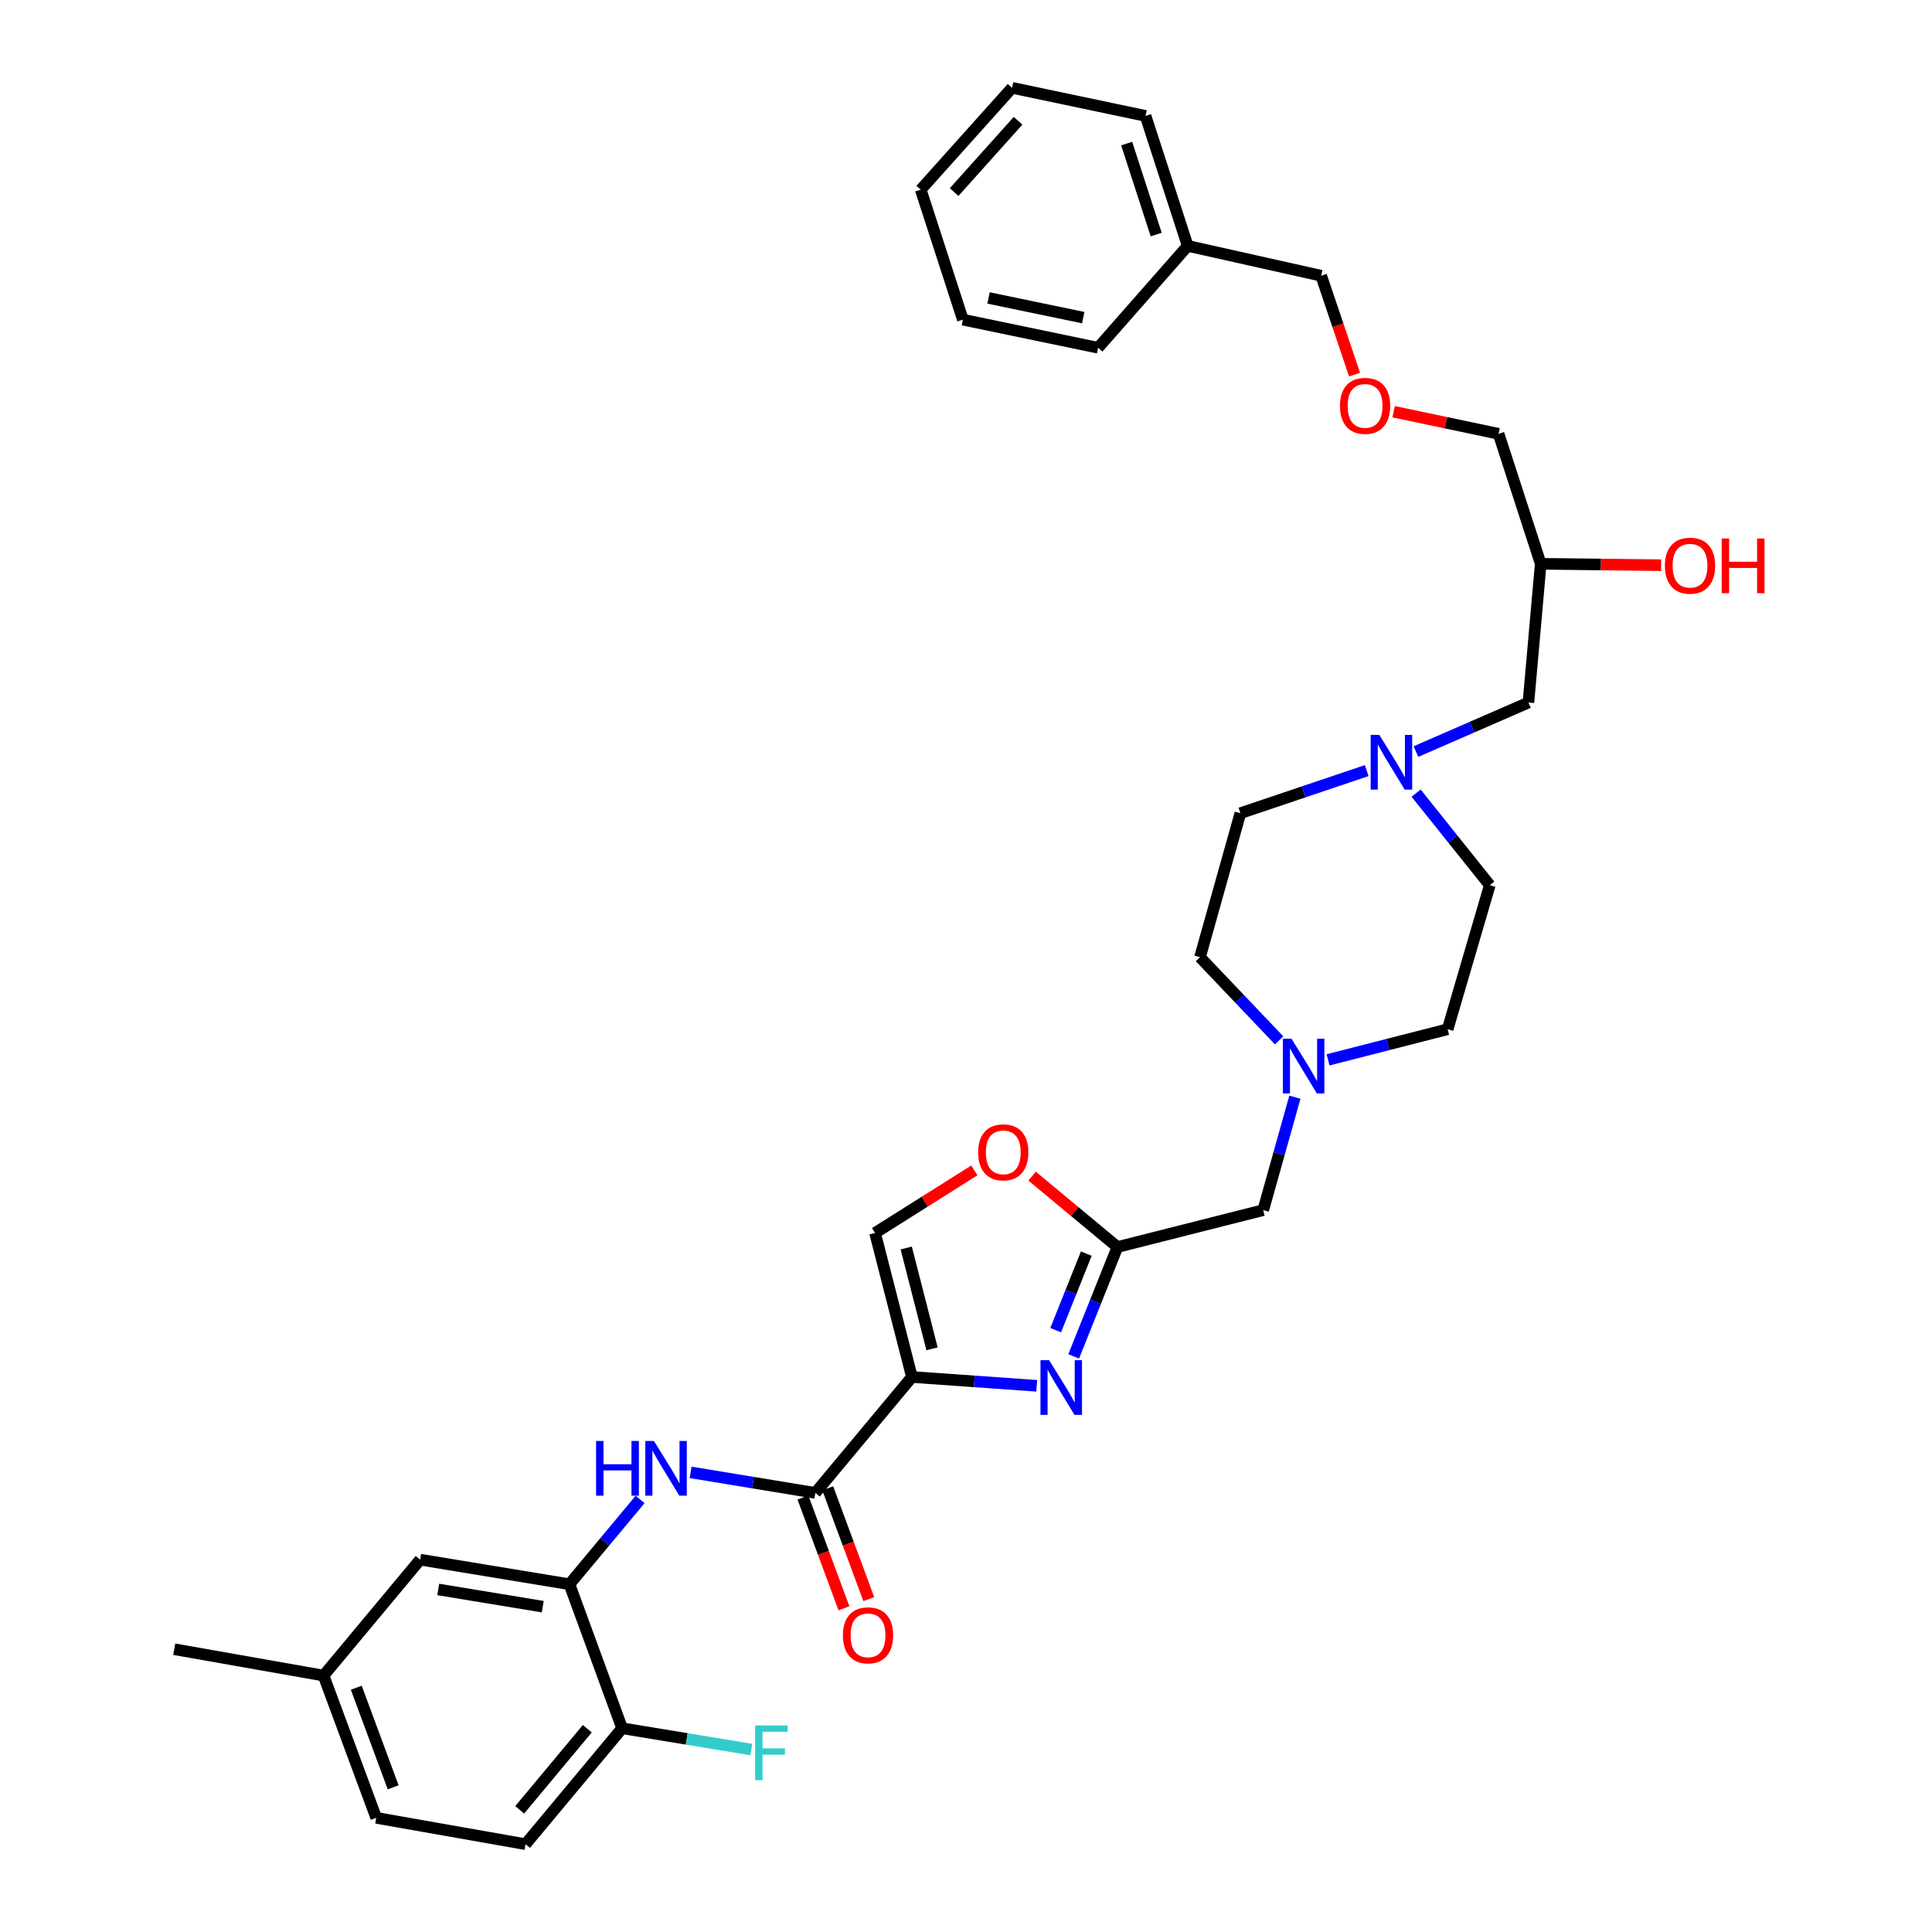 <?xml version='1.0' encoding='iso-8859-1'?>
<svg version='1.1' baseProfile='full'
              xmlns='http://www.w3.org/2000/svg'
                      xmlns:rdkit='http://www.rdkit.org/xml'
                      xmlns:xlink='http://www.w3.org/1999/xlink'
                  xml:space='preserve'
width='1000px' height='1000px' viewBox='0 0 1000 1000'>
<!-- END OF HEADER -->
<rect style='opacity:1.0;fill:#FFFFFF;stroke:none' width='1000' height='1000' x='0' y='0'> </rect>
<path class='bond-0' d='M 707.401,398.863 L 674.71,409.887' style='fill:none;fill-rule:evenodd;stroke:#0000FF;stroke-width:6px;stroke-linecap:butt;stroke-linejoin:miter;stroke-opacity:1' />
<path class='bond-0' d='M 674.71,409.887 L 642.02,420.911' style='fill:none;fill-rule:evenodd;stroke:#000000;stroke-width:6px;stroke-linecap:butt;stroke-linejoin:miter;stroke-opacity:1' />
<path class='bond-1' d='M 732.877,389.021 L 761.994,376.329' style='fill:none;fill-rule:evenodd;stroke:#0000FF;stroke-width:6px;stroke-linecap:butt;stroke-linejoin:miter;stroke-opacity:1' />
<path class='bond-1' d='M 761.994,376.329 L 791.11,363.636' style='fill:none;fill-rule:evenodd;stroke:#000000;stroke-width:6px;stroke-linecap:butt;stroke-linejoin:miter;stroke-opacity:1' />
<path class='bond-2' d='M 732.981,410.519 L 752.044,434.351' style='fill:none;fill-rule:evenodd;stroke:#0000FF;stroke-width:6px;stroke-linecap:butt;stroke-linejoin:miter;stroke-opacity:1' />
<path class='bond-2' d='M 752.044,434.351 L 771.108,458.184' style='fill:none;fill-rule:evenodd;stroke:#000000;stroke-width:6px;stroke-linecap:butt;stroke-linejoin:miter;stroke-opacity:1' />
<path class='bond-3' d='M 791.11,363.636 L 797.473,291.816' style='fill:none;fill-rule:evenodd;stroke:#000000;stroke-width:6px;stroke-linecap:butt;stroke-linejoin:miter;stroke-opacity:1' />
<path class='bond-4' d='M 797.473,291.816 L 828.646,292.182' style='fill:none;fill-rule:evenodd;stroke:#000000;stroke-width:6px;stroke-linecap:butt;stroke-linejoin:miter;stroke-opacity:1' />
<path class='bond-4' d='M 828.646,292.182 L 859.818,292.547' style='fill:none;fill-rule:evenodd;stroke:#FF0000;stroke-width:6px;stroke-linecap:butt;stroke-linejoin:miter;stroke-opacity:1' />
<path class='bond-5' d='M 797.473,291.816 L 775.659,224.54' style='fill:none;fill-rule:evenodd;stroke:#000000;stroke-width:6px;stroke-linecap:butt;stroke-linejoin:miter;stroke-opacity:1' />
<path class='bond-6' d='M 721.329,213.103 L 748.494,218.822' style='fill:none;fill-rule:evenodd;stroke:#FF0000;stroke-width:6px;stroke-linecap:butt;stroke-linejoin:miter;stroke-opacity:1' />
<path class='bond-6' d='M 748.494,218.822 L 775.659,224.54' style='fill:none;fill-rule:evenodd;stroke:#000000;stroke-width:6px;stroke-linecap:butt;stroke-linejoin:miter;stroke-opacity:1' />
<path class='bond-7' d='M 701.126,193.9 L 692.481,168.313' style='fill:none;fill-rule:evenodd;stroke:#FF0000;stroke-width:6px;stroke-linecap:butt;stroke-linejoin:miter;stroke-opacity:1' />
<path class='bond-7' d='M 692.481,168.313 L 683.837,142.727' style='fill:none;fill-rule:evenodd;stroke:#000000;stroke-width:6px;stroke-linecap:butt;stroke-linejoin:miter;stroke-opacity:1' />
<path class='bond-8' d='M 683.837,142.727 L 614.749,127.268' style='fill:none;fill-rule:evenodd;stroke:#000000;stroke-width:6px;stroke-linecap:butt;stroke-linejoin:miter;stroke-opacity:1' />
<path class='bond-9' d='M 167.472,867.275 L 194.744,940.914' style='fill:none;fill-rule:evenodd;stroke:#000000;stroke-width:6px;stroke-linecap:butt;stroke-linejoin:miter;stroke-opacity:1' />
<path class='bond-9' d='M 184.411,873.562 L 203.501,925.11' style='fill:none;fill-rule:evenodd;stroke:#000000;stroke-width:6px;stroke-linecap:butt;stroke-linejoin:miter;stroke-opacity:1' />
<path class='bond-10' d='M 167.472,867.275 L 217.471,807.275' style='fill:none;fill-rule:evenodd;stroke:#000000;stroke-width:6px;stroke-linecap:butt;stroke-linejoin:miter;stroke-opacity:1' />
<path class='bond-11' d='M 167.472,867.275 L 90.195,853.635' style='fill:none;fill-rule:evenodd;stroke:#000000;stroke-width:6px;stroke-linecap:butt;stroke-linejoin:miter;stroke-opacity:1' />
<path class='bond-12' d='M 422.016,772.727 L 389.73,767.41' style='fill:none;fill-rule:evenodd;stroke:#000000;stroke-width:6px;stroke-linecap:butt;stroke-linejoin:miter;stroke-opacity:1' />
<path class='bond-12' d='M 389.73,767.41 L 357.444,762.092' style='fill:none;fill-rule:evenodd;stroke:#0000FF;stroke-width:6px;stroke-linecap:butt;stroke-linejoin:miter;stroke-opacity:1' />
<path class='bond-13' d='M 415.593,775.106 L 426.213,803.784' style='fill:none;fill-rule:evenodd;stroke:#000000;stroke-width:6px;stroke-linecap:butt;stroke-linejoin:miter;stroke-opacity:1' />
<path class='bond-13' d='M 426.213,803.784 L 436.834,832.462' style='fill:none;fill-rule:evenodd;stroke:#FF0000;stroke-width:6px;stroke-linecap:butt;stroke-linejoin:miter;stroke-opacity:1' />
<path class='bond-13' d='M 428.44,770.348 L 439.061,799.026' style='fill:none;fill-rule:evenodd;stroke:#000000;stroke-width:6px;stroke-linecap:butt;stroke-linejoin:miter;stroke-opacity:1' />
<path class='bond-13' d='M 439.061,799.026 L 449.681,827.704' style='fill:none;fill-rule:evenodd;stroke:#FF0000;stroke-width:6px;stroke-linecap:butt;stroke-linejoin:miter;stroke-opacity:1' />
<path class='bond-14' d='M 422.016,772.727 L 472.015,712.728' style='fill:none;fill-rule:evenodd;stroke:#000000;stroke-width:6px;stroke-linecap:butt;stroke-linejoin:miter;stroke-opacity:1' />
<path class='bond-15' d='M 331.318,776.114 L 313.029,798.057' style='fill:none;fill-rule:evenodd;stroke:#0000FF;stroke-width:6px;stroke-linecap:butt;stroke-linejoin:miter;stroke-opacity:1' />
<path class='bond-15' d='M 313.029,798.057 L 294.741,820.001' style='fill:none;fill-rule:evenodd;stroke:#000000;stroke-width:6px;stroke-linecap:butt;stroke-linejoin:miter;stroke-opacity:1' />
<path class='bond-16' d='M 194.744,940.914 L 272.013,954.545' style='fill:none;fill-rule:evenodd;stroke:#000000;stroke-width:6px;stroke-linecap:butt;stroke-linejoin:miter;stroke-opacity:1' />
<path class='bond-17' d='M 687.413,548.575 L 718.353,540.652' style='fill:none;fill-rule:evenodd;stroke:#0000FF;stroke-width:6px;stroke-linecap:butt;stroke-linejoin:miter;stroke-opacity:1' />
<path class='bond-17' d='M 718.353,540.652 L 749.294,532.728' style='fill:none;fill-rule:evenodd;stroke:#000000;stroke-width:6px;stroke-linecap:butt;stroke-linejoin:miter;stroke-opacity:1' />
<path class='bond-18' d='M 670.234,567.913 L 662.037,597.138' style='fill:none;fill-rule:evenodd;stroke:#0000FF;stroke-width:6px;stroke-linecap:butt;stroke-linejoin:miter;stroke-opacity:1' />
<path class='bond-18' d='M 662.037,597.138 L 653.841,626.362' style='fill:none;fill-rule:evenodd;stroke:#000000;stroke-width:6px;stroke-linecap:butt;stroke-linejoin:miter;stroke-opacity:1' />
<path class='bond-19' d='M 662.064,538.488 L 641.588,516.972' style='fill:none;fill-rule:evenodd;stroke:#0000FF;stroke-width:6px;stroke-linecap:butt;stroke-linejoin:miter;stroke-opacity:1' />
<path class='bond-19' d='M 641.588,516.972 L 621.112,495.456' style='fill:none;fill-rule:evenodd;stroke:#000000;stroke-width:6px;stroke-linecap:butt;stroke-linejoin:miter;stroke-opacity:1' />
<path class='bond-20' d='M 621.112,495.456 L 642.02,420.911' style='fill:none;fill-rule:evenodd;stroke:#000000;stroke-width:6px;stroke-linecap:butt;stroke-linejoin:miter;stroke-opacity:1' />
<path class='bond-21' d='M 504.328,605.794 L 478.627,621.988' style='fill:none;fill-rule:evenodd;stroke:#FF0000;stroke-width:6px;stroke-linecap:butt;stroke-linejoin:miter;stroke-opacity:1' />
<path class='bond-21' d='M 478.627,621.988 L 452.926,638.183' style='fill:none;fill-rule:evenodd;stroke:#000000;stroke-width:6px;stroke-linecap:butt;stroke-linejoin:miter;stroke-opacity:1' />
<path class='bond-22' d='M 534.209,608.762 L 556.296,627.11' style='fill:none;fill-rule:evenodd;stroke:#FF0000;stroke-width:6px;stroke-linecap:butt;stroke-linejoin:miter;stroke-opacity:1' />
<path class='bond-22' d='M 556.296,627.11 L 578.382,645.459' style='fill:none;fill-rule:evenodd;stroke:#000000;stroke-width:6px;stroke-linecap:butt;stroke-linejoin:miter;stroke-opacity:1' />
<path class='bond-23' d='M 452.926,638.183 L 472.015,712.728' style='fill:none;fill-rule:evenodd;stroke:#000000;stroke-width:6px;stroke-linecap:butt;stroke-linejoin:miter;stroke-opacity:1' />
<path class='bond-23' d='M 469.061,645.966 L 482.424,698.147' style='fill:none;fill-rule:evenodd;stroke:#000000;stroke-width:6px;stroke-linecap:butt;stroke-linejoin:miter;stroke-opacity:1' />
<path class='bond-24' d='M 472.015,712.728 L 504.315,715.009' style='fill:none;fill-rule:evenodd;stroke:#000000;stroke-width:6px;stroke-linecap:butt;stroke-linejoin:miter;stroke-opacity:1' />
<path class='bond-24' d='M 504.315,715.009 L 536.615,717.29' style='fill:none;fill-rule:evenodd;stroke:#0000FF;stroke-width:6px;stroke-linecap:butt;stroke-linejoin:miter;stroke-opacity:1' />
<path class='bond-25' d='M 555.739,702.067 L 567.061,673.763' style='fill:none;fill-rule:evenodd;stroke:#0000FF;stroke-width:6px;stroke-linecap:butt;stroke-linejoin:miter;stroke-opacity:1' />
<path class='bond-25' d='M 567.061,673.763 L 578.382,645.459' style='fill:none;fill-rule:evenodd;stroke:#000000;stroke-width:6px;stroke-linecap:butt;stroke-linejoin:miter;stroke-opacity:1' />
<path class='bond-25' d='M 546.415,688.487 L 554.341,668.675' style='fill:none;fill-rule:evenodd;stroke:#0000FF;stroke-width:6px;stroke-linecap:butt;stroke-linejoin:miter;stroke-opacity:1' />
<path class='bond-25' d='M 554.341,668.675 L 562.266,648.862' style='fill:none;fill-rule:evenodd;stroke:#000000;stroke-width:6px;stroke-linecap:butt;stroke-linejoin:miter;stroke-opacity:1' />
<path class='bond-26' d='M 578.382,645.459 L 653.841,626.362' style='fill:none;fill-rule:evenodd;stroke:#000000;stroke-width:6px;stroke-linecap:butt;stroke-linejoin:miter;stroke-opacity:1' />
<path class='bond-27' d='M 749.294,532.728 L 771.108,458.184' style='fill:none;fill-rule:evenodd;stroke:#000000;stroke-width:6px;stroke-linecap:butt;stroke-linejoin:miter;stroke-opacity:1' />
<path class='bond-28' d='M 272.013,954.545 L 322.019,894.546' style='fill:none;fill-rule:evenodd;stroke:#000000;stroke-width:6px;stroke-linecap:butt;stroke-linejoin:miter;stroke-opacity:1' />
<path class='bond-28' d='M 268.99,936.774 L 303.994,894.774' style='fill:none;fill-rule:evenodd;stroke:#000000;stroke-width:6px;stroke-linecap:butt;stroke-linejoin:miter;stroke-opacity:1' />
<path class='bond-29' d='M 322.019,894.546 L 294.741,820.001' style='fill:none;fill-rule:evenodd;stroke:#000000;stroke-width:6px;stroke-linecap:butt;stroke-linejoin:miter;stroke-opacity:1' />
<path class='bond-30' d='M 322.019,894.546 L 355.465,900.054' style='fill:none;fill-rule:evenodd;stroke:#000000;stroke-width:6px;stroke-linecap:butt;stroke-linejoin:miter;stroke-opacity:1' />
<path class='bond-30' d='M 355.465,900.054 L 388.911,905.563' style='fill:none;fill-rule:evenodd;stroke:#33CCCC;stroke-width:6px;stroke-linecap:butt;stroke-linejoin:miter;stroke-opacity:1' />
<path class='bond-31' d='M 294.741,820.001 L 217.471,807.275' style='fill:none;fill-rule:evenodd;stroke:#000000;stroke-width:6px;stroke-linecap:butt;stroke-linejoin:miter;stroke-opacity:1' />
<path class='bond-31' d='M 280.924,831.61 L 226.835,822.702' style='fill:none;fill-rule:evenodd;stroke:#000000;stroke-width:6px;stroke-linecap:butt;stroke-linejoin:miter;stroke-opacity:1' />
<path class='bond-32' d='M 614.749,127.268 L 592.928,60' style='fill:none;fill-rule:evenodd;stroke:#000000;stroke-width:6px;stroke-linecap:butt;stroke-linejoin:miter;stroke-opacity:1' />
<path class='bond-32' d='M 598.444,121.405 L 583.169,74.317' style='fill:none;fill-rule:evenodd;stroke:#000000;stroke-width:6px;stroke-linecap:butt;stroke-linejoin:miter;stroke-opacity:1' />
<path class='bond-33' d='M 614.749,127.268 L 568.381,179.999' style='fill:none;fill-rule:evenodd;stroke:#000000;stroke-width:6px;stroke-linecap:butt;stroke-linejoin:miter;stroke-opacity:1' />
<path class='bond-34' d='M 592.928,60 L 523.84,45.455' style='fill:none;fill-rule:evenodd;stroke:#000000;stroke-width:6px;stroke-linecap:butt;stroke-linejoin:miter;stroke-opacity:1' />
<path class='bond-35' d='M 523.84,45.455 L 476.566,98.178' style='fill:none;fill-rule:evenodd;stroke:#000000;stroke-width:6px;stroke-linecap:butt;stroke-linejoin:miter;stroke-opacity:1' />
<path class='bond-35' d='M 526.949,62.509 L 493.858,99.415' style='fill:none;fill-rule:evenodd;stroke:#000000;stroke-width:6px;stroke-linecap:butt;stroke-linejoin:miter;stroke-opacity:1' />
<path class='bond-36' d='M 476.566,98.178 L 498.38,165.454' style='fill:none;fill-rule:evenodd;stroke:#000000;stroke-width:6px;stroke-linecap:butt;stroke-linejoin:miter;stroke-opacity:1' />
<path class='bond-37' d='M 498.38,165.454 L 568.381,179.999' style='fill:none;fill-rule:evenodd;stroke:#000000;stroke-width:6px;stroke-linecap:butt;stroke-linejoin:miter;stroke-opacity:1' />
<path class='bond-37' d='M 511.668,154.222 L 560.668,164.404' style='fill:none;fill-rule:evenodd;stroke:#000000;stroke-width:6px;stroke-linecap:butt;stroke-linejoin:miter;stroke-opacity:1' />
<path  class='atom-0' d='M 713.943 380.386
L 723.223 395.386
Q 724.143 396.866, 725.623 399.546
Q 727.103 402.226, 727.183 402.386
L 727.183 380.386
L 730.943 380.386
L 730.943 408.706
L 727.063 408.706
L 717.103 392.306
Q 715.943 390.386, 714.703 388.186
Q 713.503 385.986, 713.143 385.306
L 713.143 408.706
L 709.463 408.706
L 709.463 380.386
L 713.943 380.386
' fill='#0000FF'/>
<path  class='atom-3' d='M 861.75 292.802
Q 861.75 286.002, 865.11 282.202
Q 868.47 278.402, 874.75 278.402
Q 881.03 278.402, 884.39 282.202
Q 887.75 286.002, 887.75 292.802
Q 887.75 299.682, 884.35 303.602
Q 880.95 307.482, 874.75 307.482
Q 868.51 307.482, 865.11 303.602
Q 861.75 299.722, 861.75 292.802
M 874.75 304.282
Q 879.07 304.282, 881.39 301.402
Q 883.75 298.482, 883.75 292.802
Q 883.75 287.242, 881.39 284.442
Q 879.07 281.602, 874.75 281.602
Q 870.43 281.602, 868.07 284.402
Q 865.75 287.202, 865.75 292.802
Q 865.75 298.522, 868.07 301.402
Q 870.43 304.282, 874.75 304.282
' fill='#FF0000'/>
<path  class='atom-3' d='M 891.15 278.722
L 894.99 278.722
L 894.99 290.762
L 909.47 290.762
L 909.47 278.722
L 913.31 278.722
L 913.31 307.042
L 909.47 307.042
L 909.47 293.962
L 894.99 293.962
L 894.99 307.042
L 891.15 307.042
L 891.15 278.722
' fill='#FF0000'/>
<path  class='atom-4' d='M 693.564 210.075
Q 693.564 203.275, 696.924 199.475
Q 700.284 195.675, 706.564 195.675
Q 712.844 195.675, 716.204 199.475
Q 719.564 203.275, 719.564 210.075
Q 719.564 216.955, 716.164 220.875
Q 712.764 224.755, 706.564 224.755
Q 700.324 224.755, 696.924 220.875
Q 693.564 216.995, 693.564 210.075
M 706.564 221.555
Q 710.884 221.555, 713.204 218.675
Q 715.564 215.755, 715.564 210.075
Q 715.564 204.515, 713.204 201.715
Q 710.884 198.875, 706.564 198.875
Q 702.244 198.875, 699.884 201.675
Q 697.564 204.475, 697.564 210.075
Q 697.564 215.795, 699.884 218.675
Q 702.244 221.555, 706.564 221.555
' fill='#FF0000'/>
<path  class='atom-9' d='M 308.527 745.841
L 312.367 745.841
L 312.367 757.881
L 326.847 757.881
L 326.847 745.841
L 330.687 745.841
L 330.687 774.161
L 326.847 774.161
L 326.847 761.081
L 312.367 761.081
L 312.367 774.161
L 308.527 774.161
L 308.527 745.841
' fill='#0000FF'/>
<path  class='atom-9' d='M 338.487 745.841
L 347.767 760.841
Q 348.687 762.321, 350.167 765.001
Q 351.647 767.681, 351.727 767.841
L 351.727 745.841
L 355.487 745.841
L 355.487 774.161
L 351.607 774.161
L 341.647 757.761
Q 340.487 755.841, 339.247 753.641
Q 338.047 751.441, 337.687 750.761
L 337.687 774.161
L 334.007 774.161
L 334.007 745.841
L 338.487 745.841
' fill='#0000FF'/>
<path  class='atom-10' d='M 436.288 846.446
Q 436.288 839.646, 439.648 835.846
Q 443.008 832.046, 449.288 832.046
Q 455.568 832.046, 458.928 835.846
Q 462.288 839.646, 462.288 846.446
Q 462.288 853.326, 458.888 857.246
Q 455.488 861.126, 449.288 861.126
Q 443.048 861.126, 439.648 857.246
Q 436.288 853.366, 436.288 846.446
M 449.288 857.926
Q 453.608 857.926, 455.928 855.046
Q 458.288 852.126, 458.288 846.446
Q 458.288 840.886, 455.928 838.086
Q 453.608 835.246, 449.288 835.246
Q 444.968 835.246, 442.608 838.046
Q 440.288 840.846, 440.288 846.446
Q 440.288 852.166, 442.608 855.046
Q 444.968 857.926, 449.288 857.926
' fill='#FF0000'/>
<path  class='atom-12' d='M 668.489 537.658
L 677.769 552.658
Q 678.689 554.138, 680.169 556.818
Q 681.649 559.498, 681.729 559.658
L 681.729 537.658
L 685.489 537.658
L 685.489 565.978
L 681.609 565.978
L 671.649 549.578
Q 670.489 547.658, 669.249 545.458
Q 668.049 543.258, 667.689 542.578
L 667.689 565.978
L 664.009 565.978
L 664.009 537.658
L 668.489 537.658
' fill='#0000FF'/>
<path  class='atom-14' d='M 506.288 596.446
Q 506.288 589.646, 509.648 585.846
Q 513.008 582.046, 519.288 582.046
Q 525.568 582.046, 528.928 585.846
Q 532.288 589.646, 532.288 596.446
Q 532.288 603.326, 528.888 607.246
Q 525.488 611.126, 519.288 611.126
Q 513.048 611.126, 509.648 607.246
Q 506.288 603.366, 506.288 596.446
M 519.288 607.926
Q 523.608 607.926, 525.928 605.046
Q 528.288 602.126, 528.288 596.446
Q 528.288 590.886, 525.928 588.086
Q 523.608 585.246, 519.288 585.246
Q 514.968 585.246, 512.608 588.046
Q 510.288 590.846, 510.288 596.446
Q 510.288 602.166, 512.608 605.046
Q 514.968 607.926, 519.288 607.926
' fill='#FF0000'/>
<path  class='atom-17' d='M 543.032 704.025
L 552.312 719.025
Q 553.232 720.505, 554.712 723.185
Q 556.192 725.865, 556.272 726.025
L 556.272 704.025
L 560.032 704.025
L 560.032 732.345
L 556.152 732.345
L 546.192 715.945
Q 545.032 714.025, 543.792 711.825
Q 542.592 709.625, 542.232 708.945
L 542.232 732.345
L 538.552 732.345
L 538.552 704.025
L 543.032 704.025
' fill='#0000FF'/>
<path  class='atom-27' d='M 390.869 893.112
L 407.709 893.112
L 407.709 896.352
L 394.669 896.352
L 394.669 904.952
L 406.269 904.952
L 406.269 908.232
L 394.669 908.232
L 394.669 921.432
L 390.869 921.432
L 390.869 893.112
' fill='#33CCCC'/>
</svg>
